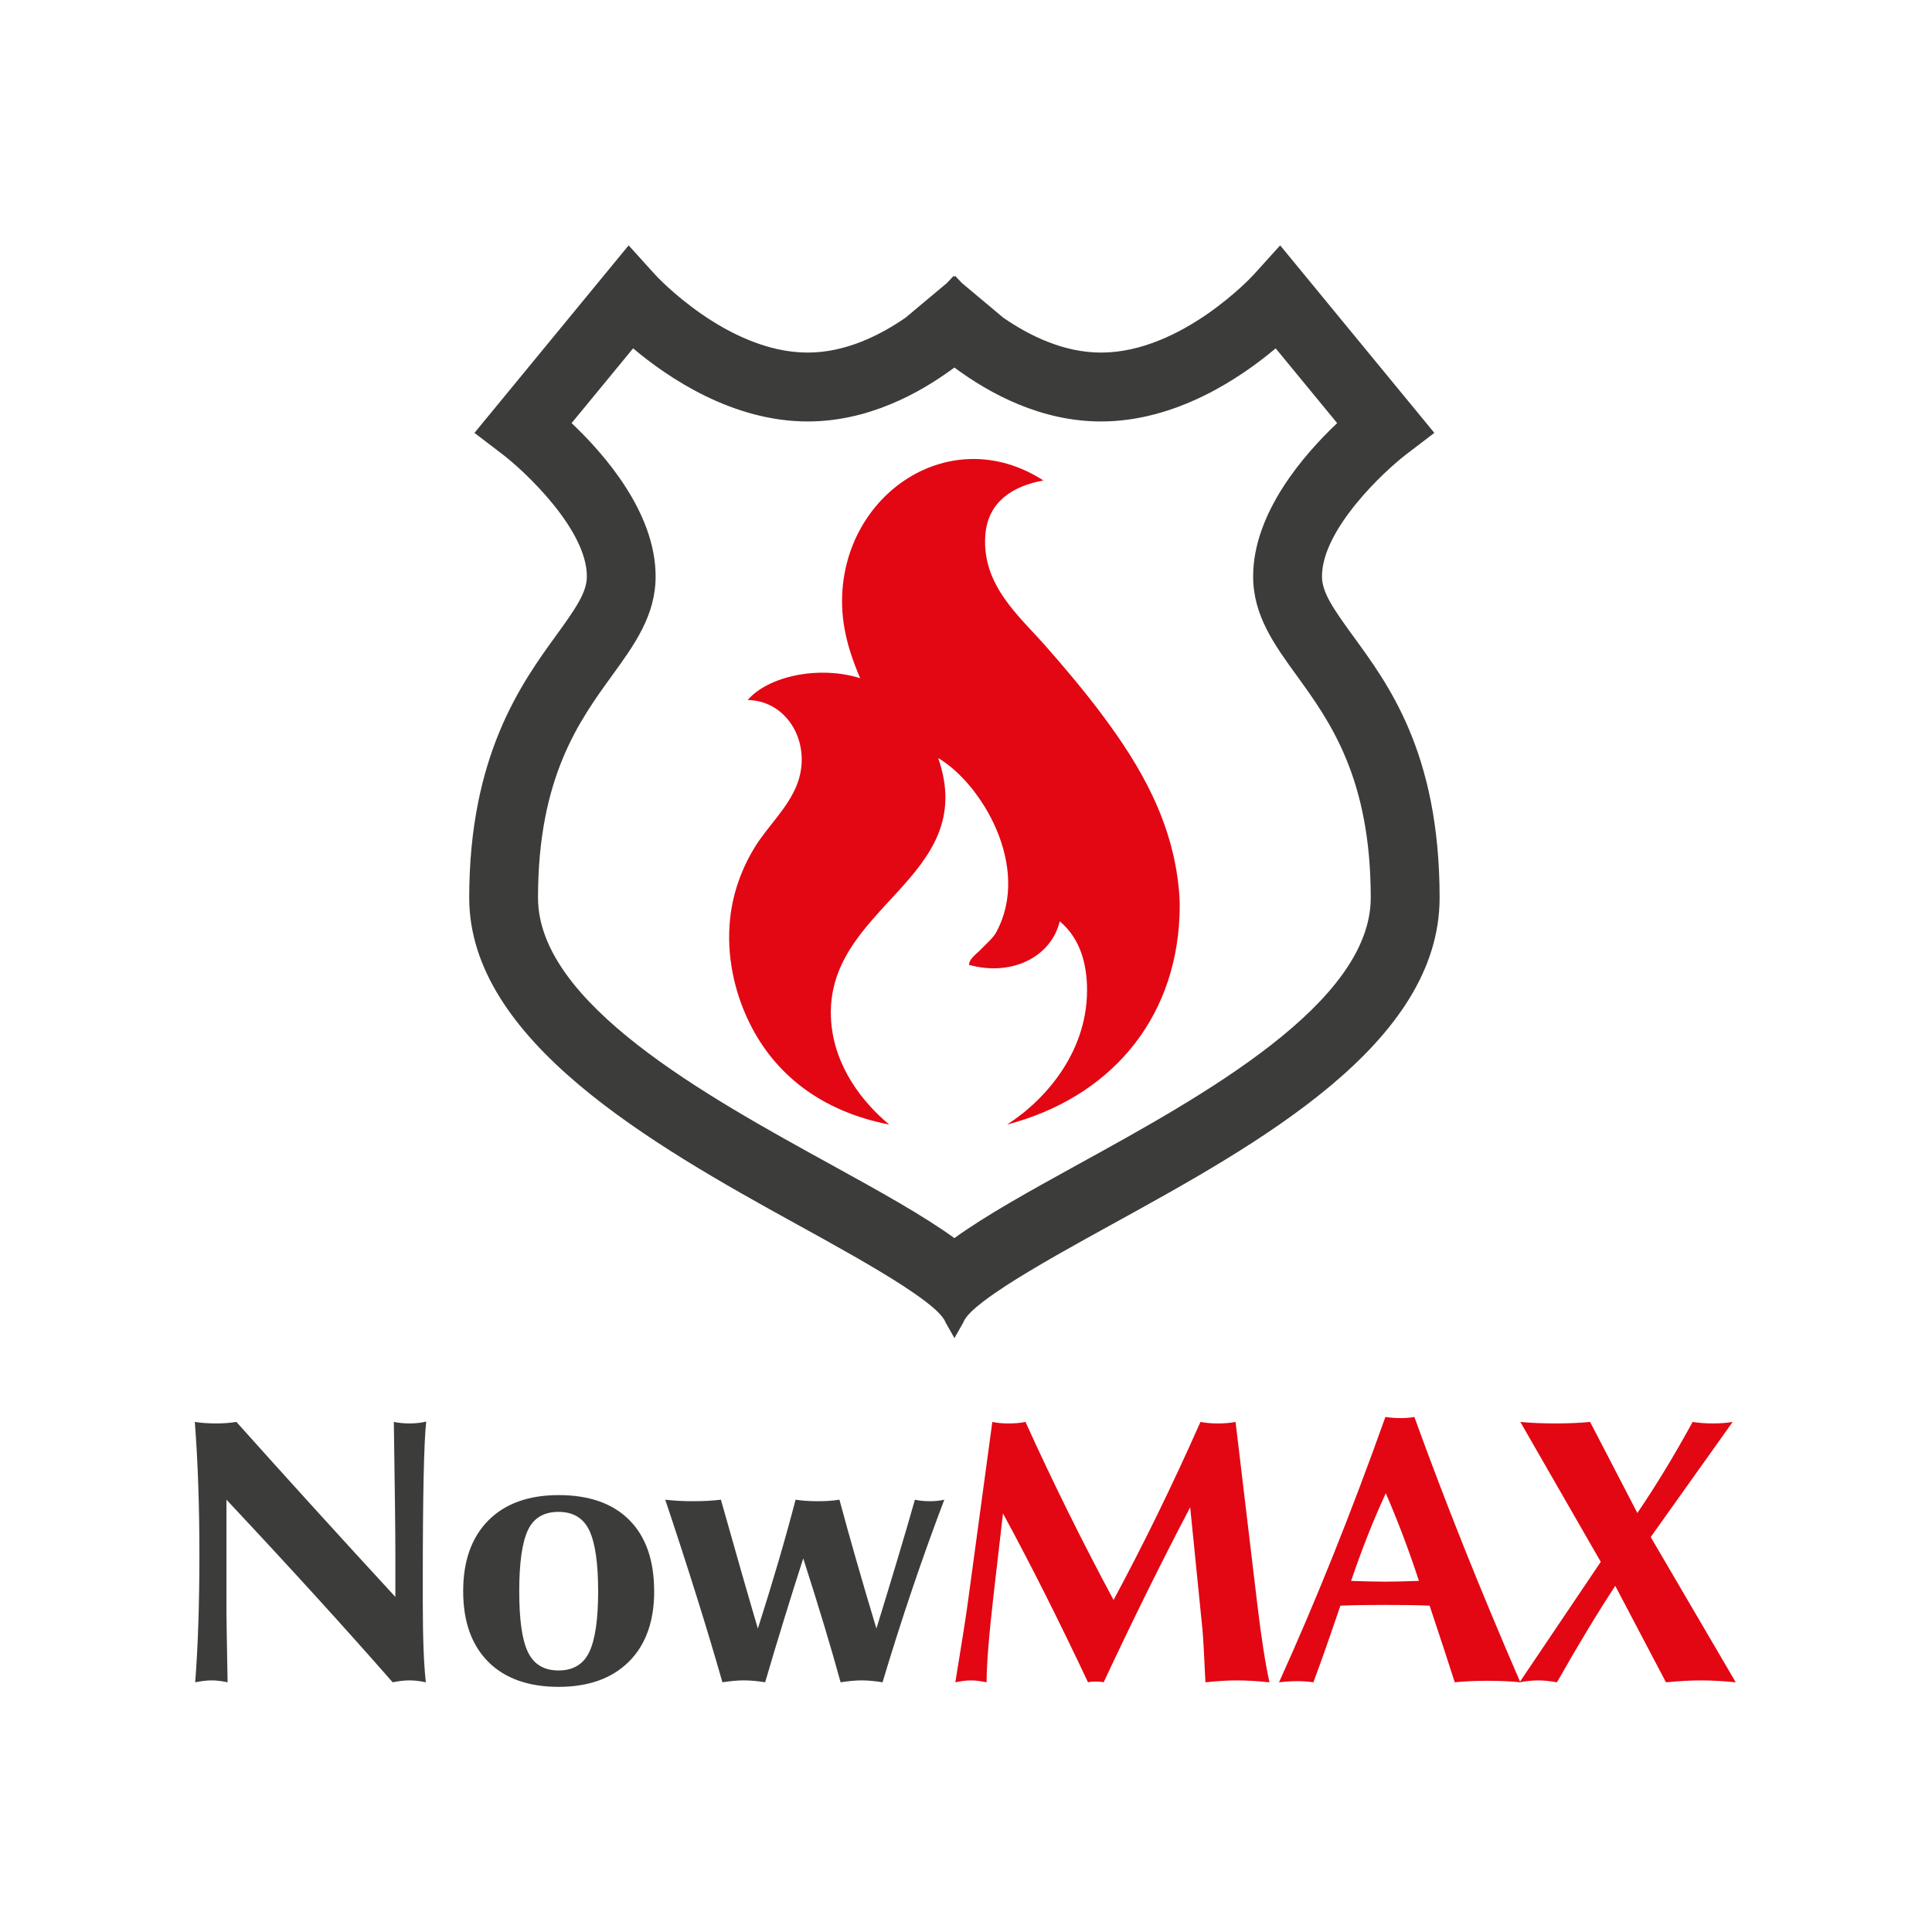 <?xml version="1.0" encoding="UTF-8"?>
<svg id="Warstwa_1" data-name="Warstwa 1" xmlns="http://www.w3.org/2000/svg" viewBox="0 0 1133.86 1133.86">
  <defs>
    <style>
      .cls-1 {
        fill: #3c3c3b;
      }

      .cls-2 {
        fill-rule: evenodd;
      }

      .cls-2, .cls-3 {
        fill: #e30613;
      }
    </style>
  </defs>
  <g>
    <path class="cls-1" d="M250.14,834.28c-1.34,11.78-2.01,42.96-2.01,93.52v12.3c0,21.03.6,36.77,1.79,47.21-3.43-.74-6.64-1.12-9.61-1.12s-6.12.38-9.86,1.12c-27.29-31.17-59.8-66.9-97.55-107.17v65.33c0,3.73.23,17.68.67,41.84-3.43-.74-6.56-1.12-9.39-1.12-2.68,0-5.89.38-9.62,1.12,1.65-21.33,2.47-46.31,2.47-74.95s-.9-54.59-2.69-77.86c3.72.6,7.83.89,12.31.89s8.5-.29,12.08-.89c30.44,34.01,61.53,68.24,93.3,102.7v-26.4c0-11.64-.3-37.06-.9-76.3,2.83.6,5.89.89,9.18.89,3.72,0,7-.37,9.83-1.11Z"/>
    <path class="cls-1" d="M383.93,933.84c0,17.75-4.96,31.55-14.88,41.39s-23.67,14.76-41.28,14.76-31.51-4.92-41.28-14.76-14.66-23.64-14.66-41.39,4.93-31.58,14.76-41.51c9.86-9.92,23.64-14.88,41.39-14.88s31.69,4.89,41.39,14.66c9.69,9.77,14.54,23.68,14.54,41.73ZM351.04,933.84c0-16.41-1.72-28.27-5.14-35.57-3.44-7.31-9.48-10.97-18.13-10.97s-14.66,3.62-18.01,10.85-5.03,19.13-5.03,35.69,1.65,28.34,4.92,35.34c3.44,7.47,9.48,11.19,18.13,11.19s14.69-3.65,18.13-10.96c3.42-7.31,5.14-19.17,5.14-35.57Z"/>
    <path class="cls-1" d="M554.2,880.14c-13.14,34.61-25.22,70.33-36.25,107.17-4.48-.74-8.58-1.12-12.31-1.12-3.44,0-7.53.38-12.31,1.12-5.37-19.69-12.68-43.93-21.92-72.71-7.45,23.12-14.92,47.36-22.37,72.71-4.48-.74-8.65-1.12-12.53-1.12-3.59,0-7.76.38-12.53,1.12-8.8-30.88-19.99-66.6-33.56-107.17,4.78.6,10.21.9,16.33.9s11.55-.3,16.33-.9c8.95,31.78,16.18,56.98,21.7,75.63,8.64-27,16.03-52.2,22.14-75.63,3.73.6,8.05.9,12.98.9s9.02-.3,12.75-.9c6.27,23.28,13.5,48.48,21.7,75.63,9.39-30.43,16.93-55.63,22.6-75.63,2.54.6,5.44.9,8.72.9s5.96-.3,8.5-.9Z"/>
    <path class="cls-3" d="M745.04,987.32c-7.16-.74-13.49-1.12-19.01-1.12s-11.87.38-18.58,1.12c-.74-16.25-1.34-26.69-1.78-31.33l-7.17-71.37c-16.7,31.77-33.63,66-50.79,102.7-1.04-.29-2.6-.45-4.7-.45-1.93,0-3.43.16-4.47.45-17.15-36.39-33.78-69.43-49.9-99.11l-5.38,46.53c-2.83,24.62-4.25,42.14-4.25,52.58-3.43-.74-6.49-1.12-9.17-1.12s-5.75.38-9.16,1.12c4.03-24.61,6.48-40.34,7.38-47.21l14.32-105.6c2.83.6,6.04.89,9.61.89s6.86-.29,9.85-.89c16.1,35.5,33.34,70.33,51.69,104.49,17.74-32.96,34.75-67.79,51-104.49,3.15.6,6.56.89,10.3.89s7.31-.29,10.3-.89l12.75,106.94c2.39,19.99,4.78,35.28,7.16,45.87Z"/>
    <path class="cls-3" d="M892.26,987.32c-5.51-.6-11.93-.89-19.23-.89s-13.43.29-19.25.89c-3.43-10.74-8.35-25.73-14.76-44.97-5.82-.3-14.54-.45-26.18-.45s-20.36.15-26.18.45c-7,20.58-12.31,35.57-15.87,44.97-2.84-.45-6.05-.67-9.62-.67-3.13,0-6.65.22-10.53.67,21.64-47.73,42.44-99.63,62.43-155.72,3.13.44,6.12.67,8.95.67,2.98,0,5.66-.23,8.05-.67,17.91,49.52,38.63,101.43,62.19,155.72ZM832.75,927.81c-5.81-17.82-12.31-34.99-19.46-51.46-7.32,15.87-14.09,33.03-20.36,51.46,8.95.29,15.58.44,19.91.44s10.97-.15,19.91-.44Z"/>
    <path class="cls-3" d="M1018.67,987.32c-7.45-.74-14.25-1.12-20.36-1.12s-12.82.38-20.58,1.12l-29.76-56.61c-10.3,15.66-21.7,34.54-34.23,56.61-4.04-.74-7.69-1.12-10.97-1.12s-6.93.38-10.96,1.12l47.65-70.7-47.21-82.12c6.12.6,12.98.89,20.59.89s14.38-.29,20.36-.89l27.74,53.47c11.03-16.25,21.85-34.07,32.44-53.47,3.58.6,7.53.89,11.85.89s8.21-.29,11.64-.89l-48.1,67.57,49.9,85.24Z"/>
  </g>
  <g>
    <path class="cls-1" d="M793.72,372.74c-11.41-15.76-17.87-25.12-17.87-34.47,0-27.59,36.5-61.73,49.31-71.51l16.63-12.71-90.48-110.05-15.73,17.39c-.37.43-42.04,45.53-89.4,45.53-21.99,0-42.14-9.95-57.41-20.5l-24.21-20.29c-2.45-2.51-3.85-4.1-3.9-4.18l-.53.45-.53-.45c-.06.08-1.47,1.67-3.9,4.18l-24.23,20.29c-15.26,10.54-35.43,20.5-57.41,20.5-47.36,0-89.01-45.11-89.4-45.53l-15.72-17.39-90.49,110.05,16.63,12.71c12.81,9.79,49.34,43.93,49.34,71.51,0,9.35-6.48,18.72-17.89,34.47-20.38,28.1-51.16,70.58-51.16,154.11s106.61,144.55,192.26,191.67c20.54,11.31,45.43,25.04,63.41,36.77v.05c6.26,4.07,11.66,7.94,15.76,11.38.23.16.44.36.66.53,1.83,1.58,3.36,3.06,4.56,4.42.2.22.33.43.52.65,1.12,1.36,1.99,2.63,2.35,3.74l5.25,9.26,5.24-9.26c.37-1.11,1.23-2.38,2.33-3.74.18-.22.33-.43.53-.65,1.19-1.36,2.75-2.84,4.59-4.42.2-.18.44-.38.65-.53,4.09-3.44,9.48-7.31,15.75-11.38v-.05c17.97-11.73,42.86-25.46,63.42-36.77,85.63-47.12,192.23-105.77,192.23-191.67s-30.78-126.01-51.15-154.11ZM633.15,683.13c-29.68,16.35-54.54,30.13-73.03,43.49-18.5-13.36-43.36-27.14-73.05-43.49-72.29-39.78-171.32-94.24-171.32-156.27,0-70.43,24.1-103.67,43.47-130.4,13.15-18.13,25.55-35.27,25.55-58.18,0-37.3-29.83-71.56-49.31-89.96l36.1-43.88c20.71,17.46,58.49,42.91,102.48,42.91,35.11,0,65.22-16.17,86.08-31.65,20.85,15.48,50.94,31.65,86.06,31.65,44,0,81.79-25.45,102.49-42.91l36.09,43.88c-19.48,18.4-49.31,52.66-49.31,89.96,0,22.91,12.41,40.05,25.55,58.18,19.37,26.73,43.47,59.98,43.47,130.4,0,62.03-99.02,116.49-171.32,156.27Z"/>
    <path class="cls-2" d="M612.34,281.97c-16.89,3.06-32.49,11.76-34.06,31.95-2.28,29.32,19.86,47.65,35.12,64.94,11.89,13.45,23.91,27.84,34.1,41.54,20.59,27.72,42.08,62.31,44.73,106.47.19,3.64.14,6.92,0,10.67-2.51,61.83-41.47,106.78-101.18,122.44,23.28-14.93,48.29-44.11,46.87-81.98-.61-15.9-5.66-28.69-15.99-37.3-4.83,20.55-27.72,32.6-53.23,25.57.09-3.72,4.63-6.56,7.47-9.56,2.76-2.97,6.63-6.12,8.51-9.6,20.74-38.25-8.57-87.22-34.06-102.2,24.77,71.23-67.66,86.98-62.84,154.4,1.94,26.9,18.67,47.85,34.09,60.68-40.55-7.91-67.4-29.96-81.99-59.64-7.34-14.89-13.25-35.14-11.71-57.5,1.23-18.1,7.33-33.48,14.9-45.78,7.46-12.13,18.96-22.41,24.51-36.19,9.49-23.71-4.93-49.71-28.77-50.05,12.06-14.09,42.05-20.39,66.01-12.79-4.9-11.51-10.8-27.5-10.63-45.77.48-62.68,63.91-105.31,118.17-70.28Z"/>
  </g>
</svg>